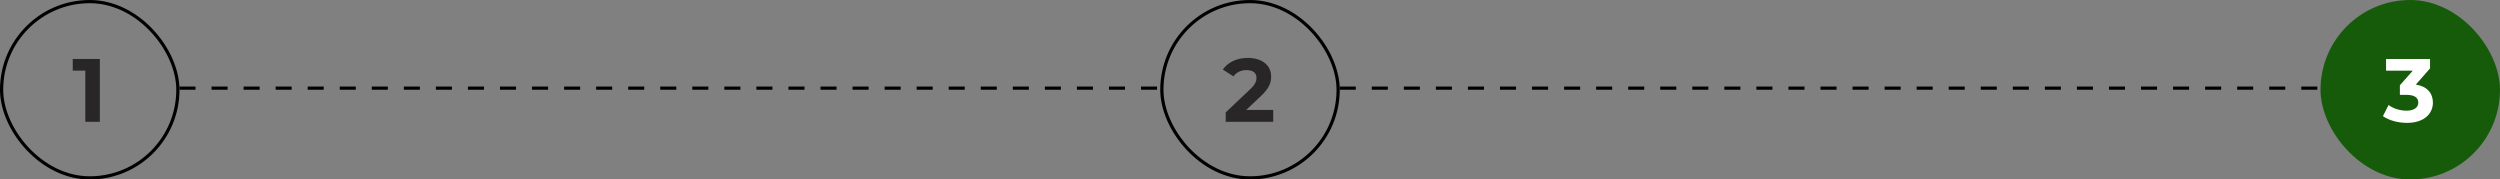 <svg xmlns="http://www.w3.org/2000/svg" width="780" height="56" viewBox="0 0 780 56" fill="none"><rect x="0" y="0" width="780" height="56" fill="#808080" stroke="none"/><rect x="0.5" y="0.5" width="55" height="55" rx="27.5" stroke="black"></rect><path d="M22.696 18.4H31.152V38H26.616V22.04H22.696V18.4Z" fill="#282626"></path><line x1="56" y1="27.5" x2="362" y2="27.5" stroke="black" stroke-dasharray="5 5"></line><rect x="362.5" y="0.5" width="55" height="55" rx="27.5" stroke="black"></rect><path d="M388.808 34.304H397.236V38H382.424V35.06L389.984 27.92C391.72 26.268 392.028 25.26 392.028 24.308C392.028 22.768 390.964 21.872 388.892 21.872C387.212 21.872 385.784 22.516 384.832 23.832L381.528 21.704C383.04 19.492 385.784 18.064 389.312 18.064C393.68 18.064 396.592 20.304 396.592 23.86C396.592 25.764 396.06 27.5 393.316 30.048L388.808 34.304Z" fill="#282626"></path><line x1="418" y1="27.5" x2="724" y2="27.5" stroke="black" stroke-dasharray="5 5"></line><rect x="724" width="56" height="56" rx="28" fill="#165B0A"></rect><path d="M753.748 26.38C757.276 26.94 759.068 29.124 759.068 32.008C759.068 35.312 756.52 38.336 750.948 38.336C748.204 38.336 745.376 37.58 743.472 36.236L745.236 32.764C746.72 33.884 748.792 34.528 750.836 34.528C753.104 34.528 754.504 33.604 754.504 32.008C754.504 30.524 753.412 29.6 750.836 29.6H748.764V26.604L752.796 22.04H744.452V18.4H758.172V21.34L753.748 26.38Z" fill="white"></path></svg>